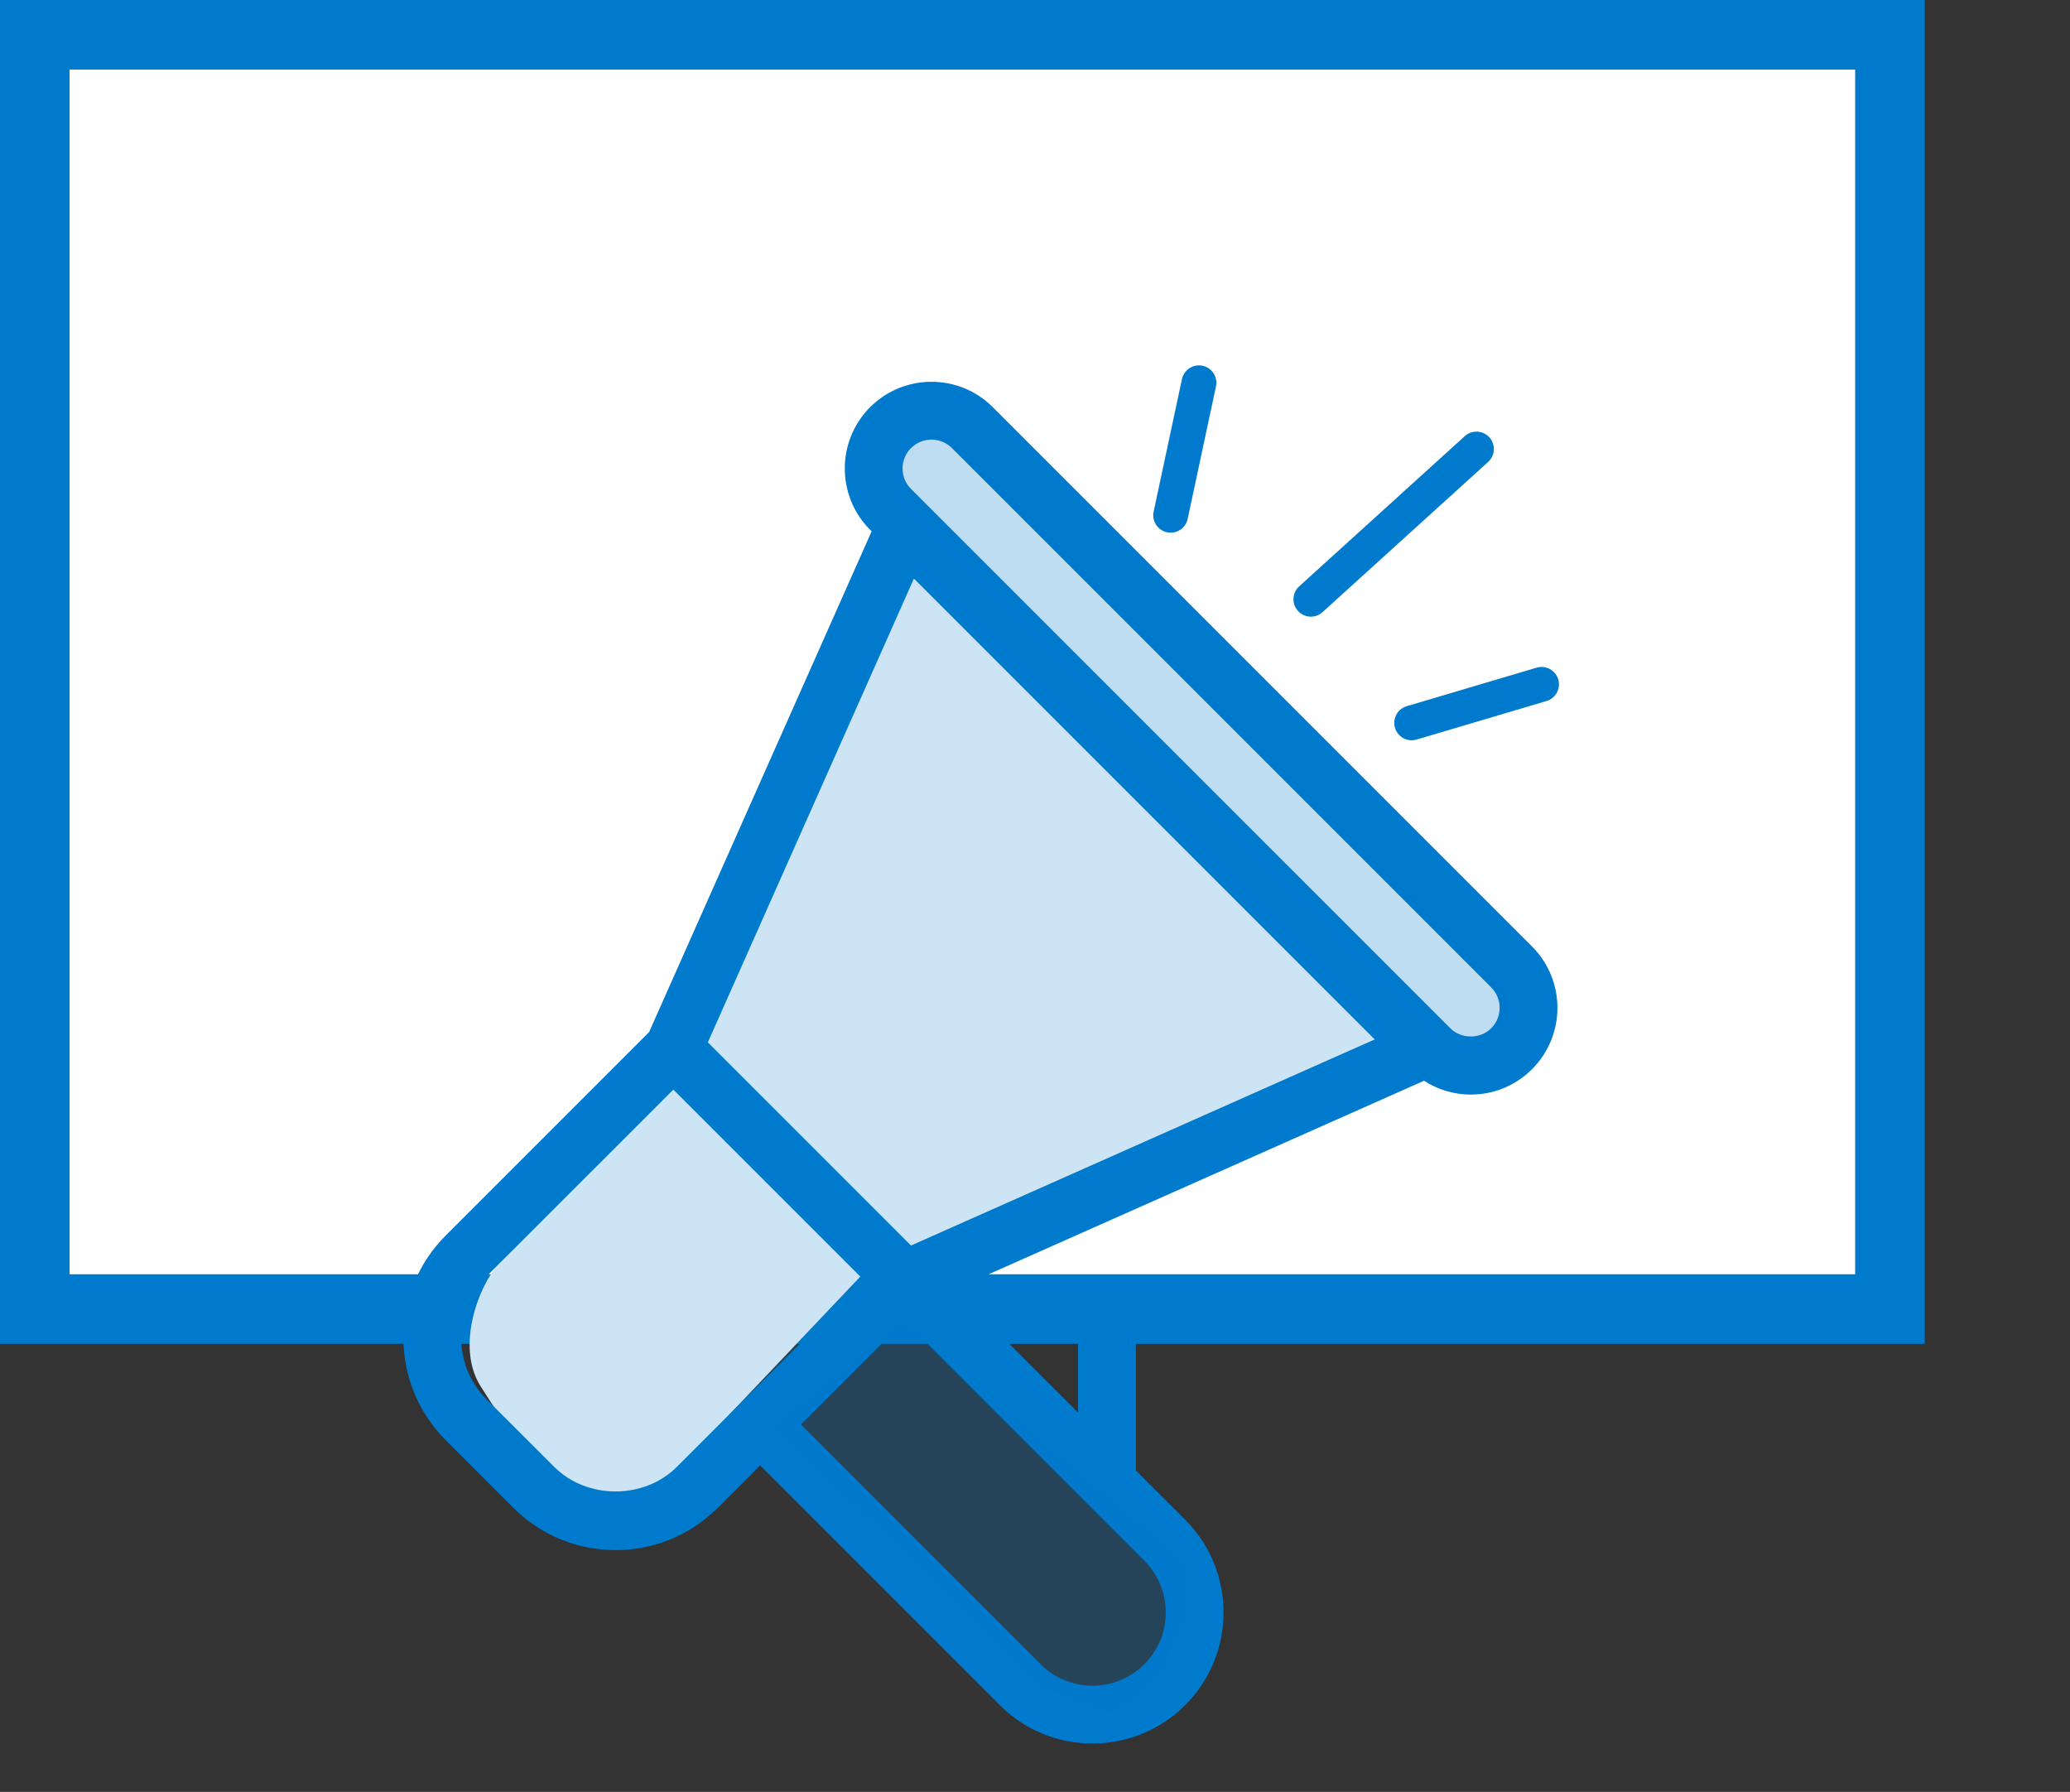 <svg xmlns="http://www.w3.org/2000/svg" width="119" height="103" viewBox="0 0 119 103" fill="none"><rect x="0" y="0" width="119" height="103" fill="#333333" stroke="none"/><path d="M2 75.246V2H108.649V75.246H2Z" fill="white" stroke="#007ACC" stroke-width="4"></path><rect x="17" y="56" width="56" height="11" fill="white"></rect><path opacity="0.2" d="M51.858 72.921L79.223 59.625L52.172 32.573L45.409 48.998L39.246 61.052L51.858 72.921Z" fill="#007ACC"></path><path opacity="0.25" d="M38.5 62L50 75H27L38.5 62Z" fill="#007ACC"></path><path d="M28.565 72.808L38.816 62L50 72.808L49.068 73.79L38.816 84.597C36.58 86.956 32.603 85.907 31.36 84.597C30.428 83.942 29.124 82.043 27.633 79.685C26.141 77.327 27.633 73.79 28.565 72.808Z" fill="white"></path><path opacity="0.2" d="M28.565 72.808L38.816 62L50 72.808L49.5 74.5C47.015 77.12 41.237 82.642 39 85C36.763 87.358 32.603 85.907 31.36 84.597C30.428 83.942 29.124 82.043 27.633 79.685C26.141 77.327 27.633 73.79 28.565 72.808Z" fill="#007ACC"></path><path d="M57.072 23.404C55.129 21.458 51.965 21.462 50.023 23.404C48.079 25.349 48.079 28.511 50.023 30.455L50.109 30.541L37.315 59.326L25.617 71.025C22.38 74.263 22.38 79.536 25.617 82.775L29.512 86.668C31.079 88.237 33.166 89.103 35.386 89.103C37.606 89.103 39.693 88.237 41.26 86.668L43.695 84.234L57.476 98.015C58.945 99.486 60.876 100.218 62.805 100.218C64.734 100.218 66.665 99.486 68.134 98.015C71.074 95.075 71.074 90.294 68.134 87.356L65.297 84.52V75.237C65.297 74.318 64.555 73.576 63.636 73.576H56.093L81.864 62.123C82.659 62.635 83.582 62.917 84.55 62.917C85.882 62.917 87.135 62.399 88.075 61.456C90.019 59.512 90.019 56.352 88.075 54.407L57.072 23.404ZM38.911 84.319C37.028 86.201 33.744 86.201 31.862 84.319L27.966 80.425C26.024 78.481 26.024 75.319 27.966 73.374L38.71 62.631L49.654 73.576L38.911 84.319ZM67.017 92.686C67.017 93.811 66.579 94.868 65.784 95.665C64.143 97.307 61.467 97.307 59.825 95.665L46.045 81.884L52.004 75.925L62.459 86.381L62.463 86.384L65.784 89.706C66.58 90.504 67.017 91.562 67.017 92.686ZM61.974 81.196L57.677 76.899H61.974V81.196ZM52.371 71.595L40.692 59.916L52.539 33.257L79.028 59.747L52.371 71.595ZM85.725 59.107C85.096 59.735 84.004 59.737 83.377 59.107L52.373 28.105C51.724 27.456 51.724 26.404 52.373 25.756C52.697 25.432 53.122 25.269 53.547 25.269C53.973 25.269 54.4 25.432 54.722 25.754L85.725 56.757C86.373 57.405 86.373 58.46 85.725 59.107Z" fill="#007ACC"></path><rect opacity="0.25" x="53.728" y="24.139" width="47.709" height="3.865" rx="1.932" transform="rotate(44.9 53.728 24.139)" fill="#007ACC"></rect><path opacity="0.25" d="M60 97L44.5 82L52 76L55 78.739L68 89.696V93.348L66.5 96.5L64 98.5L60 97Z" fill="#007ACC"></path><path d="M67.298 29.619L68.926 22.002" stroke="#007ACC" stroke-width="2" stroke-linecap="round"></path><path d="M81.154 41.552L88.621 39.337" stroke="#007ACC" stroke-width="2" stroke-linecap="round"></path><path d="M75.358 34.446L84.879 25.811" stroke="#007ACC" stroke-width="2" stroke-linecap="round"></path></svg>